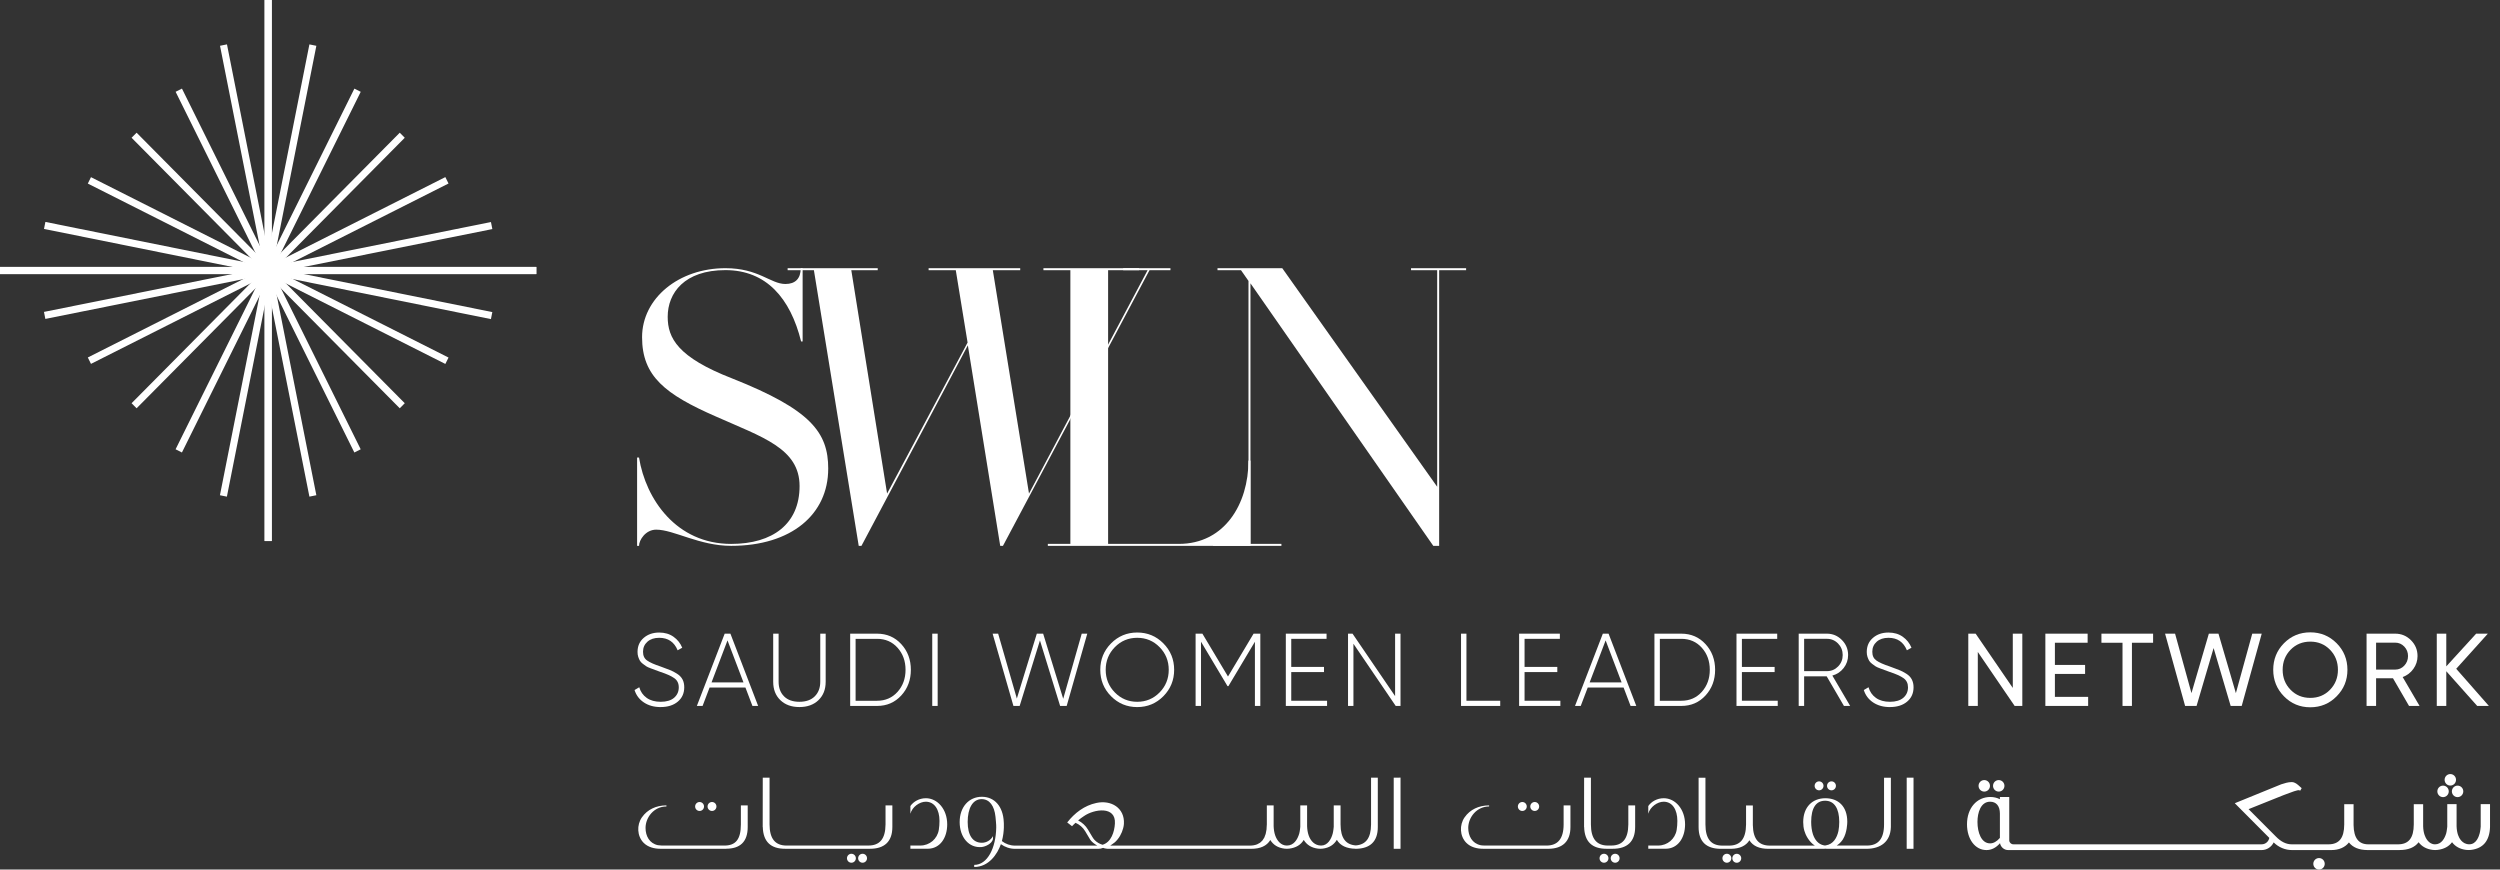 <svg width="230" height="80" viewBox="0 0 230 80" fill="none" xmlns="http://www.w3.org/2000/svg">
<rect x="0" y="0" width="230" height="80" fill="#333333" stroke="none"/>
<g clip-path="url(#clip0_53_744)">
<path d="M24.998 0H24.346V49.776H24.998V0Z" fill="white"/>
<path d="M28.465 4.084L20.234 45.562L20.874 45.692L29.105 4.214L28.465 4.084Z" fill="white"/>
<path d="M32.603 8.153L16.154 41.334L16.737 41.629L33.187 8.447L32.603 8.153Z" fill="white"/>
<path d="M36.777 12.209L12.105 37.097L12.567 37.562L37.238 12.674L36.777 12.209Z" fill="white"/>
<path d="M40.972 16.293L8.079 32.888L8.37 33.477L41.264 16.882L40.972 16.293Z" fill="white"/>
<path d="M45.168 20.428L4.045 28.695L4.172 29.341L45.296 21.074L45.168 20.428Z" fill="white"/>
<path d="M49.342 24.558H0V25.216H49.342V24.558Z" fill="white"/>
<path d="M24.998 0H24.346V49.776H24.998V0Z" fill="white"/>
<path d="M20.881 4.082L20.241 4.211L28.465 45.69L29.104 45.561L20.881 4.082Z" fill="white"/>
<path d="M16.74 8.151L16.157 8.445L32.6 41.63L33.184 41.335L16.74 8.151Z" fill="white"/>
<path d="M12.567 12.209L12.105 12.674L36.777 37.562L37.238 37.097L12.567 12.209Z" fill="white"/>
<path d="M8.37 16.299L8.079 16.888L40.972 33.483L41.264 32.895L8.37 16.299Z" fill="white"/>
<path d="M4.176 20.417L4.048 21.062L45.166 29.358L45.294 28.713L4.176 20.417Z" fill="white"/>
<path d="M49.342 24.558H0V25.216H49.342V24.558Z" fill="white"/>
<path d="M126.765 71.544H126.137V75.849C126.131 77.12 125.641 77.713 124.732 77.778C123.821 77.713 123.334 77.118 123.331 75.84V74.095H122.704V76.063C122.704 76.063 122.686 76.214 122.679 76.29C122.663 76.426 122.641 76.561 122.608 76.692C122.469 77.217 122.134 77.791 121.544 77.791C120.954 77.791 120.572 77.363 120.396 76.854C120.302 76.584 120.264 76.295 120.253 76.009V74.098H119.627V76.063C119.627 76.063 119.587 76.498 119.529 76.692C119.364 77.239 119.033 77.791 118.39 77.791C117.842 77.791 117.485 77.336 117.317 76.854C117.224 76.584 117.186 76.295 117.175 76.009V74.098H116.549V75.84C116.547 75.934 116.538 76.018 116.531 76.106C116.527 76.176 116.527 76.25 116.52 76.315C116.511 76.387 116.495 76.446 116.482 76.514C116.469 76.584 116.46 76.658 116.442 76.721C116.428 76.77 116.406 76.811 116.39 76.858C116.366 76.926 116.346 76.996 116.317 77.057C116.297 77.097 116.27 77.127 116.247 77.165C116.214 77.221 116.183 77.28 116.142 77.327C116.113 77.363 116.075 77.39 116.042 77.422C116.002 77.46 115.966 77.503 115.921 77.534C115.872 77.568 115.816 77.593 115.763 77.62C115.725 77.64 115.691 77.665 115.651 77.681C115.559 77.717 115.459 77.744 115.354 77.762C115.347 77.762 115.343 77.767 115.336 77.767C115.224 77.785 115.104 77.796 114.974 77.796H102.14C102.14 77.796 102.508 77.546 102.575 77.483C102.946 77.147 103.21 76.676 103.333 76.191C103.366 76.063 103.393 75.93 103.4 75.797C103.489 74.33 102.22 73.573 100.866 73.872C99.758 74.107 98.869 74.794 98.183 75.666L98.626 76.011C98.722 75.903 98.838 75.802 98.95 75.698C99.316 75.858 99.629 76.124 99.834 76.469L100.312 77.269C100.471 77.492 100.723 77.661 100.951 77.796H93.378C92.936 77.796 92.516 77.647 92.174 77.379C92.426 76.453 92.346 75.619 92.346 75.619C92.286 74.208 91.508 73.304 90.329 73.304C89.149 73.304 88.289 74.233 88.289 75.632C88.289 77.032 89.147 78.037 90.313 77.927C90.632 77.897 91.256 77.638 91.354 77.192V76.924C91.144 77.307 90.749 77.534 90.331 77.534C89.487 77.534 89.026 76.838 89.026 75.614C89.026 74.391 89.469 73.521 90.313 73.521C91.044 73.521 91.479 74.147 91.584 75.132C91.584 75.132 91.671 75.966 91.653 76.142C91.622 78.014 90.847 79.57 89.627 79.57V79.763C90.97 79.763 91.763 78.578 92.082 77.663C92.458 77.933 92.902 78.091 93.376 78.091H101.045C101.195 78.091 101.307 78.075 101.485 78.005C101.621 78.064 101.894 78.091 101.901 78.091H112.193H112.403H115.11C115.946 78.091 116.54 77.83 116.868 77.282C117.141 77.724 117.565 78.001 118.175 78.075C118.321 78.093 118.461 78.093 118.606 78.075C119.225 77.999 119.672 77.731 119.945 77.273C120.217 77.719 120.644 77.999 121.256 78.075C121.399 78.093 121.544 78.093 121.687 78.075C122.299 77.999 122.722 77.715 122.99 77.264C123.307 77.809 123.908 78.073 124.699 78.084V78.091C124.716 78.091 124.728 78.089 124.743 78.089C124.748 78.089 124.75 78.089 124.754 78.089C126.021 78.069 126.758 77.447 126.758 76.088V75.858V71.547L126.765 71.544ZM101.434 77.719C101.157 77.636 100.902 77.489 100.703 77.28C100.621 77.192 100.551 77.091 100.489 76.985L100.089 76.315C99.874 75.955 99.557 75.668 99.186 75.479C99.359 75.337 99.537 75.202 99.718 75.085C100.654 74.427 102.678 74.127 102.571 75.77C102.529 76.525 102.238 77.478 101.434 77.719Z" fill="white"/>
<path d="M175.415 78.089H176.042L176.045 71.544H175.417L175.415 78.089Z" fill="white"/>
<path d="M167.355 72.71C167.58 72.71 167.763 72.525 167.763 72.297C167.763 72.069 167.58 71.885 167.355 71.885C167.129 71.885 166.946 72.069 166.946 72.297C166.946 72.525 167.129 72.71 167.355 72.71Z" fill="white"/>
<path d="M168.496 72.71C168.722 72.71 168.905 72.525 168.905 72.297C168.905 72.069 168.722 71.885 168.496 71.885C168.27 71.885 168.087 72.069 168.087 72.297C168.087 72.525 168.27 72.71 168.496 72.71Z" fill="white"/>
<path d="M140.053 74.609C140.279 74.609 140.462 74.425 140.462 74.197C140.462 73.969 140.279 73.784 140.053 73.784C139.827 73.784 139.644 73.969 139.644 74.197C139.644 74.425 139.827 74.609 140.053 74.609Z" fill="white"/>
<path d="M141.194 74.609C141.42 74.609 141.603 74.424 141.603 74.197C141.603 73.969 141.42 73.784 141.194 73.784C140.969 73.784 140.786 73.969 140.786 74.197C140.786 74.424 140.969 74.609 141.194 74.609Z" fill="white"/>
<path d="M153.055 73.437C152.461 73.437 151.927 73.742 151.641 74.154V74.862C151.808 74.228 152.494 73.757 153.055 73.757C153.857 73.757 154.317 74.483 154.317 75.52C154.317 75.792 154.297 76.092 154.254 76.347C154.116 77.183 153.401 77.789 152.561 77.789H151.641V78.084H153.254C154.357 78.075 155.027 77.093 155.027 75.842C155.027 74.449 154.132 73.435 153.055 73.435V73.437Z" fill="white"/>
<path d="M136.997 78.089H142.497C143.75 78.064 144.481 77.42 144.481 76.083V74.098H143.853V75.84C143.853 77.176 143.306 77.791 142.28 77.791H136.579C136.369 77.791 136.257 77.764 136.213 77.758C135.444 77.595 135.078 76.919 135.078 76.169C135.078 75.213 135.84 74.195 136.999 74.195V74.096C136.067 74.096 135.243 74.47 134.738 75.202C134.256 75.901 134.291 76.921 134.901 77.539C135.301 77.945 135.891 78.087 136.438 78.087H136.995L136.997 78.089Z" fill="white"/>
<path d="M173.332 71.544V75.849C173.332 77.187 172.783 77.791 171.76 77.791H168.974C169.025 77.76 169.068 77.722 169.117 77.686C169.153 77.656 169.191 77.631 169.226 77.6C169.334 77.501 169.432 77.392 169.519 77.264C169.53 77.246 169.539 77.226 169.553 77.208C169.935 76.595 169.95 75.718 169.95 75.599C169.95 74.181 169.115 73.437 167.935 73.437C166.756 73.437 165.895 74.233 165.895 75.632C165.895 75.919 165.929 76.18 165.996 76.417C166.099 76.791 166.409 77.438 166.966 77.796H162.828C161.821 77.796 161.282 77.217 161.262 75.905V74.102H160.637V75.851C160.628 77.203 160.087 77.796 159.064 77.796H158.465C157.442 77.796 156.901 77.208 156.901 75.849V71.549H156.271V76.085C156.271 77.451 156.995 78.069 158.253 78.091H159.258C160.051 78.08 160.621 77.823 160.945 77.307C161.276 77.837 161.863 78.091 162.685 78.091H167.77C167.832 78.091 167.89 78.08 167.953 78.078C167.995 78.08 168.038 78.091 168.08 78.091H171.145H171.704C173.006 78.091 173.922 77.451 173.96 76.088V71.549H173.332V71.544ZM167.987 77.773C167.955 77.778 167.924 77.782 167.89 77.785C167.859 77.78 167.83 77.778 167.799 77.773C167.267 77.67 166.957 77.244 166.791 76.757C166.684 76.426 166.628 76.036 166.628 75.612C166.628 74.339 167.071 73.667 167.915 73.667C168.759 73.667 169.211 74.388 169.211 75.612C169.211 75.914 169.186 76.196 169.137 76.451C169.003 77.07 168.663 77.672 167.982 77.773H167.987Z" fill="white"/>
<path d="M159.783 78.549C159.558 78.549 159.375 78.734 159.375 78.961C159.375 79.189 159.558 79.374 159.783 79.374C160.009 79.374 160.192 79.189 160.192 78.961C160.192 78.734 160.009 78.549 159.783 78.549Z" fill="white"/>
<path d="M158.872 79.371C159.098 79.371 159.281 79.187 159.281 78.959C159.281 78.731 159.098 78.546 158.872 78.546C158.646 78.546 158.463 78.731 158.463 78.959C158.463 79.187 158.646 79.371 158.872 79.371Z" fill="white"/>
<path d="M148.593 79.371C148.819 79.371 149.002 79.187 149.002 78.959C149.002 78.731 148.819 78.546 148.593 78.546C148.368 78.546 148.185 78.731 148.185 78.959C148.185 79.187 148.368 79.371 148.593 79.371Z" fill="white"/>
<path d="M147.568 79.371C147.794 79.371 147.977 79.187 147.977 78.959C147.977 78.731 147.794 78.546 147.568 78.546C147.342 78.546 147.159 78.731 147.159 78.959C147.159 79.187 147.342 79.371 147.568 79.371Z" fill="white"/>
<path d="M147.908 77.791C146.9 77.78 146.368 77.187 146.364 75.847V71.544H145.738L145.734 76.081H145.741C145.776 77.449 146.487 78.087 147.791 78.087H148.377C149.681 78.087 150.434 77.449 150.434 76.081V74.095H149.806V75.844C149.798 77.197 149.257 77.789 148.234 77.789H147.908V77.791Z" fill="white"/>
<path d="M182.552 72.71C182.778 72.71 182.961 72.525 182.961 72.297C182.961 72.069 182.778 71.885 182.552 71.885C182.327 71.885 182.144 72.069 182.144 72.297C182.144 72.525 182.327 72.71 182.552 72.71Z" fill="white"/>
<path d="M182.552 72.827C182.262 72.827 182.027 72.59 182.027 72.297C182.027 72.004 182.262 71.767 182.552 71.767C182.843 71.767 183.077 72.004 183.077 72.297C183.077 72.59 182.843 72.827 182.552 72.827ZM182.552 72.004C182.391 72.004 182.262 72.137 182.262 72.299C182.262 72.462 182.394 72.594 182.552 72.594C182.711 72.594 182.843 72.462 182.843 72.299C182.843 72.137 182.711 72.004 182.552 72.004Z" fill="white"/>
<path d="M183.884 72.71C184.11 72.71 184.293 72.525 184.293 72.297C184.293 72.069 184.11 71.885 183.884 71.885C183.658 71.885 183.475 72.069 183.475 72.297C183.475 72.525 183.658 72.71 183.884 72.71Z" fill="white"/>
<path d="M183.884 72.827C183.593 72.827 183.359 72.59 183.359 72.297C183.359 72.004 183.593 71.767 183.884 71.767C184.174 71.767 184.409 72.004 184.409 72.297C184.409 72.59 184.174 72.827 183.884 72.827ZM183.884 72.004C183.723 72.004 183.591 72.137 183.591 72.299C183.591 72.462 183.723 72.594 183.884 72.594C184.045 72.594 184.174 72.462 184.174 72.299C184.174 72.137 184.042 72.004 183.884 72.004Z" fill="white"/>
<path d="M213.35 79.883C213.576 79.883 213.759 79.698 213.759 79.47C213.759 79.243 213.576 79.058 213.35 79.058C213.124 79.058 212.941 79.243 212.941 79.47C212.941 79.698 213.124 79.883 213.35 79.883Z" fill="white"/>
<path d="M213.35 80C213.06 80 212.825 79.763 212.825 79.47C212.825 79.177 213.06 78.941 213.35 78.941C213.641 78.941 213.875 79.177 213.875 79.47C213.875 79.763 213.641 80 213.35 80ZM213.35 79.175C213.189 79.175 213.06 79.308 213.06 79.47C213.06 79.633 213.192 79.766 213.35 79.766C213.509 79.766 213.643 79.633 213.643 79.47C213.643 79.308 213.511 79.175 213.35 79.175Z" fill="white"/>
<path d="M224.761 73.219C224.987 73.219 225.17 73.034 225.17 72.806C225.17 72.579 224.987 72.394 224.761 72.394C224.536 72.394 224.353 72.579 224.353 72.806C224.353 73.034 224.536 73.219 224.761 73.219Z" fill="white"/>
<path d="M224.761 73.336C224.471 73.336 224.236 73.099 224.236 72.806C224.236 72.513 224.471 72.277 224.761 72.277C225.052 72.277 225.286 72.513 225.286 72.806C225.286 73.099 225.052 73.336 224.761 73.336ZM224.761 72.511C224.6 72.511 224.471 72.644 224.471 72.806C224.471 72.969 224.603 73.099 224.761 73.099C224.92 73.099 225.052 72.969 225.052 72.806C225.052 72.644 224.92 72.511 224.761 72.511Z" fill="white"/>
<path d="M225.688 72.806C225.688 73.034 225.872 73.219 226.097 73.219C226.323 73.219 226.506 73.034 226.506 72.806C226.506 72.579 226.323 72.394 226.097 72.394C225.872 72.394 225.688 72.579 225.688 72.806Z" fill="white"/>
<path d="M226.097 73.336C225.807 73.336 225.572 73.099 225.572 72.806C225.572 72.513 225.807 72.277 226.097 72.277C226.388 72.277 226.622 72.513 226.622 72.806C226.622 73.099 226.388 73.336 226.097 73.336ZM226.097 72.511C225.936 72.511 225.805 72.644 225.805 72.806C225.805 72.969 225.936 73.099 226.097 73.099C226.258 73.099 226.388 72.969 226.388 72.806C226.388 72.644 226.256 72.511 226.097 72.511Z" fill="white"/>
<path d="M225.429 72.155C225.655 72.155 225.838 71.97 225.838 71.743C225.838 71.515 225.655 71.33 225.429 71.33C225.204 71.33 225.021 71.515 225.021 71.743C225.021 71.97 225.204 72.155 225.429 72.155Z" fill="white"/>
<path d="M225.429 72.272C225.139 72.272 224.904 72.036 224.904 71.743C224.904 71.45 225.139 71.213 225.429 71.213C225.72 71.213 225.954 71.45 225.954 71.743C225.954 72.036 225.72 72.272 225.429 72.272ZM225.429 71.45C225.268 71.45 225.139 71.583 225.139 71.745C225.139 71.907 225.271 72.04 225.429 72.04C225.588 72.04 225.722 71.907 225.722 71.745C225.722 71.583 225.59 71.45 225.429 71.45Z" fill="white"/>
<path d="M228.975 74.098H228.347V76.065C228.347 76.065 228.329 76.216 228.322 76.293C228.307 76.428 228.284 76.563 228.251 76.694C228.112 77.219 227.777 77.794 227.187 77.794C226.598 77.794 226.216 77.365 226.039 76.856C225.945 76.586 225.907 76.297 225.896 76.011V74.1H225.271V76.065C225.271 76.065 225.23 76.5 225.172 76.694C225.007 77.241 224.676 77.794 224.033 77.794C223.486 77.794 223.128 77.338 222.961 76.856C222.867 76.586 222.829 76.297 222.818 76.011V74.1H222.192V75.842C222.185 77.199 221.645 77.794 220.619 77.794H217.896C216.945 77.794 216.44 77.174 216.42 75.905V74.1H215.792V75.846C215.787 77.199 215.242 77.794 214.219 77.794H210.861C210.247 77.794 209.749 77.494 209.298 77.034L206.668 74.395L210.015 73.054C210.785 72.759 211.389 72.518 211.576 72.592L211.61 72.534C211.389 72.344 211.152 72.069 210.841 72.067C210.497 72.065 210.138 72.193 209.811 72.297L205.808 73.938L208.9 77.043C208.849 77.465 208.505 77.791 208.073 77.791H185.226C184.963 77.791 184.753 77.586 184.737 77.325V74.267L184.735 73.437H184.107V73.724C183.83 73.55 183.495 73.437 183.12 73.437C181.958 73.437 181.08 74.391 181.08 75.833C181.08 77.14 181.775 78.087 182.753 78.087C183.348 78.087 183.781 77.703 184.107 77.248V77.438C184.107 77.796 184.395 78.087 184.751 78.087H208.073C208.578 78.087 208.994 77.746 209.141 77.284C209.575 77.791 210.193 78.087 210.864 78.087H214.485C215.215 78.087 215.79 77.803 216.105 77.3C216.431 77.823 217.007 78.08 217.811 78.087C217.814 78.087 220.765 78.084 220.765 78.084C221.6 78.084 222.194 77.825 222.523 77.278C222.795 77.719 223.22 77.996 223.83 78.071C223.975 78.089 224.116 78.089 224.261 78.071C224.88 77.994 225.326 77.726 225.599 77.269C225.872 77.715 226.298 77.994 226.91 78.071C227.053 78.089 227.199 78.089 227.341 78.071C228.378 77.942 228.943 77.291 228.981 76.079C228.981 76.079 228.981 75.982 228.981 75.973V74.093L228.975 74.098ZM184.109 77.133C183.85 77.438 183.515 77.71 183.088 77.71C182.235 77.71 181.808 76.73 181.808 75.617C181.808 74.503 182.235 73.642 183.088 73.642C183.732 73.642 184.109 74.107 184.109 74.857V77.135V77.133Z" fill="white"/>
<path d="M217.809 78.206C217.032 78.199 216.46 77.965 216.102 77.505C215.749 77.958 215.182 78.206 214.483 78.206H210.861C210.234 78.206 209.63 77.951 209.179 77.501C208.971 77.929 208.547 78.206 208.073 78.206H184.75C184.377 78.206 184.065 77.931 184.002 77.573C183.629 77.999 183.218 78.206 182.753 78.206C181.717 78.206 180.964 77.208 180.964 75.835C180.964 74.355 181.851 73.322 183.122 73.322C183.421 73.322 183.721 73.392 183.991 73.528V73.322H184.851V77.327C184.864 77.521 185.027 77.676 185.226 77.676H208.073C208.422 77.676 208.708 77.431 208.775 77.086L205.6 73.897L209.869 72.157C210.167 72.06 210.502 71.952 210.83 71.952H210.839C211.143 71.954 211.368 72.162 211.569 72.347C211.607 72.38 211.645 72.414 211.681 72.446L211.755 72.509L211.623 72.739L211.529 72.703C211.402 72.655 210.803 72.878 210.222 73.102L210.05 73.167L206.869 74.442L209.373 76.953C209.858 77.449 210.33 77.679 210.855 77.679H214.212C215.202 77.679 215.664 77.097 215.669 75.849V73.985H216.529V75.907C216.549 77.1 216.994 77.679 217.889 77.679H220.613C221.6 77.679 222.063 77.095 222.067 75.844V73.985H222.929V76.013C222.938 76.326 222.983 76.592 223.063 76.82C223.153 77.079 223.427 77.679 224.024 77.679C224.62 77.679 224.913 77.126 225.052 76.662C225.105 76.482 225.145 76.061 225.148 76.056V73.983H226.006V76.011C226.017 76.326 226.061 76.592 226.14 76.818C226.229 77.077 226.51 77.676 227.178 77.676C227.846 77.676 228.067 76.901 228.13 76.665C228.161 76.547 228.184 76.421 228.199 76.279L228.224 76.052V73.98H229.082V75.977V76.083C229.041 77.345 228.456 78.053 227.341 78.19C227.19 78.208 227.035 78.208 226.883 78.19C226.323 78.12 225.887 77.884 225.588 77.483C225.293 77.882 224.848 78.118 224.263 78.19C224.107 78.21 223.957 78.21 223.803 78.19C223.244 78.12 222.813 77.886 222.512 77.487C222.152 77.963 221.562 78.204 220.753 78.204H217.802L217.809 78.206ZM216.102 77.082L216.201 77.239C216.5 77.719 217.041 77.965 217.809 77.972H220.76C221.573 77.969 222.114 77.724 222.42 77.219L222.518 77.057L222.619 77.219C222.882 77.647 223.282 77.888 223.841 77.958C223.975 77.976 224.109 77.974 224.243 77.958C224.822 77.886 225.244 77.636 225.494 77.212L225.592 77.045L225.693 77.21C225.956 77.643 226.358 77.886 226.919 77.956C227.053 77.974 227.19 77.972 227.321 77.956C228.32 77.832 228.823 77.217 228.858 76.076C228.858 76.076 228.858 75.997 228.858 75.982V74.213H228.465V76.063L228.438 76.302C228.42 76.457 228.396 76.595 228.362 76.721C228.168 77.462 227.728 77.906 227.185 77.906C226.611 77.906 226.153 77.537 225.927 76.89C225.84 76.642 225.793 76.353 225.78 76.011V74.213H225.387V76.061C225.387 76.09 225.342 76.52 225.284 76.723C225.052 77.496 224.62 77.906 224.033 77.906C223.515 77.906 223.072 77.525 222.851 76.89C222.764 76.64 222.715 76.353 222.701 76.011V74.213H222.308V75.837C222.302 77.23 221.75 77.906 220.619 77.906H217.896C216.862 77.906 216.326 77.233 216.303 75.9V74.21H215.908V75.84C215.903 77.21 215.334 77.904 214.219 77.904H210.861C210.269 77.904 209.747 77.652 209.215 77.111L206.458 74.348L210.144 72.874C210.734 72.648 211.116 72.504 211.364 72.466C211.201 72.32 211.031 72.182 210.839 72.18H210.83C210.54 72.18 210.236 72.279 209.941 72.374L209.847 72.405L206.014 73.976L209.023 76.998L209.016 77.054C208.956 77.539 208.551 77.906 208.073 77.906H185.226C184.905 77.906 184.639 77.652 184.621 77.327V73.552H184.223V73.933L184.047 73.823C183.89 73.724 183.718 73.651 183.544 73.606C183.973 73.784 184.225 74.228 184.225 74.853V77.438C184.225 77.731 184.462 77.969 184.753 77.969H208.076C208.511 77.969 208.895 77.681 209.032 77.248L209.096 77.048L209.233 77.205C209.648 77.69 210.243 77.967 210.866 77.967H214.487C215.173 77.967 215.714 77.708 216.008 77.235L216.107 77.077L216.102 77.082ZM182.599 73.627C181.752 73.87 181.198 74.711 181.198 75.833C181.198 77.07 181.853 77.969 182.753 77.969C182.986 77.969 183.205 77.906 183.415 77.776C183.307 77.807 183.2 77.825 183.088 77.825C182.123 77.825 181.692 76.714 181.692 75.614C181.692 74.609 182.036 73.886 182.599 73.627ZM183.088 73.757C182.231 73.757 181.927 74.758 181.927 75.614C181.927 76.599 182.286 77.591 183.088 77.591C183.397 77.591 183.694 77.426 183.991 77.088V74.855C183.991 74.159 183.663 73.757 183.088 73.757Z" fill="white"/>
<path d="M128.222 71.544V78.089H128.849V71.542L128.222 71.544Z" fill="white"/>
<path d="M64.361 74.609C64.587 74.609 64.77 74.425 64.77 74.197C64.77 73.969 64.587 73.784 64.361 73.784C64.135 73.784 63.952 73.969 63.952 74.197C63.952 74.425 64.135 74.609 64.361 74.609Z" fill="white"/>
<path d="M65.504 74.609C65.73 74.609 65.913 74.424 65.913 74.197C65.913 73.969 65.73 73.784 65.504 73.784C65.279 73.784 65.096 73.969 65.096 74.197C65.096 74.424 65.279 74.609 65.504 74.609Z" fill="white"/>
<path d="M66.809 78.089L66.805 78.082C68.056 78.082 68.789 77.48 68.789 76.083V74.098H68.161V75.844C68.159 77.23 67.674 77.791 66.651 77.791H60.892C60.809 77.791 60.568 77.764 60.525 77.757C59.757 77.595 59.39 76.919 59.39 76.169C59.39 75.213 60.152 74.195 61.312 74.195V74.095C60.38 74.095 59.556 74.469 59.051 75.202C58.568 75.9 58.604 76.921 59.214 77.539C59.614 77.945 60.203 78.087 60.751 78.087H66.812L66.809 78.089Z" fill="white"/>
<path d="M85.171 73.437C84.576 73.437 84.042 73.742 83.756 74.154V74.862C83.924 74.228 84.61 73.757 85.171 73.757C85.972 73.757 86.433 74.483 86.433 75.52C86.433 75.792 86.413 76.092 86.37 76.347C86.232 77.183 85.517 77.789 84.677 77.789H83.756V78.084H85.369C86.473 78.075 87.143 77.093 87.143 75.842C87.143 74.449 86.247 73.435 85.171 73.435V73.437Z" fill="white"/>
<path d="M79.358 79.371C79.583 79.371 79.766 79.187 79.766 78.959C79.766 78.731 79.583 78.546 79.358 78.546C79.132 78.546 78.949 78.731 78.949 78.959C78.949 79.187 79.132 79.371 79.358 79.371Z" fill="white"/>
<path d="M78.33 79.371C78.556 79.371 78.739 79.187 78.739 78.959C78.739 78.731 78.556 78.546 78.33 78.546C78.104 78.546 77.921 78.731 77.921 78.959C77.921 79.187 78.104 79.371 78.33 79.371Z" fill="white"/>
<path d="M72.343 77.791C71.336 77.78 70.804 77.187 70.799 75.846V71.544H70.174L70.169 76.081H70.176C70.212 77.449 70.922 78.087 72.227 78.087H80.039C81.344 78.087 82.097 77.449 82.097 76.081V74.095H81.469V75.844C81.46 77.196 80.919 77.789 79.896 77.789H72.343V77.791Z" fill="white"/>
<path d="M60.789 65.052C60.179 65.052 59.663 64.91 59.241 64.628C58.816 64.346 58.53 63.965 58.378 63.483L58.812 63.226C58.93 63.639 59.158 63.963 59.495 64.204C59.831 64.445 60.264 64.565 60.789 64.565C61.314 64.565 61.732 64.441 62.018 64.195C62.303 63.947 62.447 63.627 62.447 63.235C62.447 62.868 62.308 62.586 62.033 62.39C61.756 62.194 61.327 62 60.744 61.811C60.532 61.732 60.378 61.676 60.279 61.64C60.184 61.603 60.043 61.552 59.86 61.484C59.676 61.416 59.542 61.356 59.453 61.297C59.364 61.238 59.261 61.164 59.138 61.069C59.015 60.975 58.926 60.878 58.87 60.781C58.814 60.682 58.763 60.567 58.718 60.429C58.673 60.294 58.653 60.143 58.653 59.979C58.653 59.44 58.843 59.01 59.223 58.683C59.603 58.356 60.078 58.194 60.648 58.194C61.162 58.194 61.602 58.324 61.966 58.584C62.33 58.843 62.596 59.179 62.766 59.591L62.342 59.828C62.029 59.061 61.464 58.678 60.646 58.678C60.195 58.678 59.833 58.798 59.562 59.039C59.292 59.28 59.158 59.587 59.158 59.961C59.158 60.335 59.283 60.589 59.536 60.767C59.786 60.945 60.197 61.128 60.769 61.317C61.129 61.453 61.412 61.561 61.618 61.637C61.823 61.714 62.044 61.829 62.279 61.978C62.514 62.126 62.685 62.304 62.793 62.51C62.9 62.715 62.951 62.956 62.951 63.226C62.951 63.776 62.755 64.218 62.357 64.551C61.962 64.883 61.437 65.049 60.784 65.049L60.789 65.052Z" fill="white"/>
<path d="M69.224 64.946L68.581 63.255H65.281L64.638 64.946H64.111L66.671 58.297H67.198L69.749 64.946H69.222H69.224ZM65.462 62.78H68.4L66.93 58.917L65.462 62.78Z" fill="white"/>
<path d="M75.301 64.414C74.858 64.838 74.273 65.049 73.545 65.049C72.817 65.049 72.233 64.838 71.793 64.414C71.353 63.99 71.134 63.427 71.134 62.724V58.297H71.632V62.724C71.632 63.28 71.798 63.726 72.131 64.062C72.463 64.398 72.935 64.565 73.543 64.565C74.15 64.565 74.624 64.398 74.959 64.062C75.294 63.726 75.464 63.28 75.464 62.724V58.297H75.962V62.724C75.962 63.427 75.741 63.99 75.298 64.414H75.301Z" fill="white"/>
<path d="M80.692 58.297C81.59 58.297 82.331 58.62 82.919 59.262C83.506 59.904 83.799 60.691 83.799 61.621C83.799 62.552 83.506 63.339 82.919 63.981C82.331 64.623 81.59 64.946 80.692 64.946H78.216V58.297H80.692ZM80.692 64.47C81.458 64.47 82.086 64.195 82.575 63.65C83.064 63.102 83.31 62.426 83.31 61.621C83.31 60.817 83.064 60.141 82.575 59.593C82.086 59.046 81.458 58.773 80.692 58.773H78.715V64.472H80.692V64.47Z" fill="white"/>
<path d="M85.767 58.297H86.265V64.946H85.767V58.297Z" fill="white"/>
<path d="M93.235 64.946L91.321 58.297H91.83L93.55 64.265L95.387 58.297H95.97L97.815 64.29L99.519 58.297H100.029L98.135 64.946H97.531L95.675 58.919L93.809 64.946H93.233H93.235Z" fill="white"/>
<path d="M107.034 64.049C106.375 64.716 105.571 65.052 104.624 65.052C103.677 65.052 102.873 64.718 102.213 64.049C101.554 63.382 101.226 62.572 101.226 61.621C101.226 60.67 101.554 59.864 102.213 59.194C102.873 58.527 103.677 58.191 104.624 58.191C105.571 58.191 106.375 58.525 107.034 59.194C107.693 59.861 108.022 60.67 108.022 61.621C108.022 62.572 107.693 63.379 107.034 64.049ZM102.566 63.706C103.127 64.278 103.815 64.565 104.624 64.565C105.433 64.565 106.119 64.278 106.681 63.706C107.242 63.134 107.524 62.437 107.524 61.621C107.524 60.806 107.242 60.109 106.681 59.537C106.121 58.964 105.435 58.678 104.624 58.678C103.813 58.678 103.129 58.964 102.566 59.537C102.006 60.109 101.724 60.806 101.724 61.621C101.724 62.437 102.006 63.134 102.566 63.706Z" fill="white"/>
<path d="M115.95 58.297V64.946H115.452V59.039L113.015 63.122H112.93L110.493 59.039V64.948H109.995V58.3H110.622L112.975 62.239L115.327 58.3H115.955L115.95 58.297Z" fill="white"/>
<path d="M118.795 64.47H122.09V64.946H118.296V58.297H122.043V58.773H118.795V61.356H121.808V61.831H118.795V64.472V64.47Z" fill="white"/>
<path d="M128.349 58.297H128.847V64.946H128.405L124.516 59.226V64.946H124.018V58.297H124.433L128.349 64.042V58.297Z" fill="white"/>
<path d="M134.913 64.47H138.02V64.946H134.415V58.297H134.913V64.47Z" fill="white"/>
<path d="M140.259 64.47H143.554V64.946H139.758V58.297H143.507V58.773H140.259V61.356H143.272V61.831H140.259V64.472V64.47Z" fill="white"/>
<path d="M150.014 64.946L149.371 63.255H146.071L145.428 64.946H144.901L147.461 58.297H147.988L150.539 64.946H150.012H150.014ZM146.25 62.78H149.188L147.718 58.917L146.248 62.78H146.25Z" fill="white"/>
<path d="M154.683 58.297C155.581 58.297 156.323 58.62 156.911 59.262C157.498 59.904 157.791 60.691 157.791 61.621C157.791 62.552 157.498 63.339 156.911 63.981C156.323 64.623 155.581 64.946 154.683 64.946H152.208V58.297H154.683ZM154.683 64.47C155.45 64.47 156.077 64.195 156.567 63.65C157.056 63.102 157.301 62.426 157.301 61.621C157.301 60.817 157.056 60.141 156.567 59.593C156.077 59.046 155.45 58.773 154.683 58.773H152.706V64.472H154.683V64.47Z" fill="white"/>
<path d="M160.257 64.47H163.552V64.946H159.757V58.297H163.503V58.773H160.255V61.356H163.266V61.831H160.255V64.472L160.257 64.47Z" fill="white"/>
<path d="M169.642 64.946L168.054 62.221H165.98V64.946H165.48V58.297H168.078C168.612 58.297 169.07 58.491 169.452 58.877C169.834 59.262 170.026 59.724 170.026 60.263C170.026 60.713 169.89 61.11 169.617 61.459C169.345 61.809 168.996 62.038 168.576 62.153L170.214 64.946H169.64H169.642ZM165.98 58.773V61.745H168.08C168.482 61.745 168.824 61.601 169.106 61.313C169.387 61.024 169.528 60.675 169.528 60.263C169.528 59.85 169.387 59.501 169.106 59.208C168.822 58.917 168.48 58.771 168.08 58.771H165.98V58.773Z" fill="white"/>
<path d="M173.88 65.052C173.273 65.052 172.754 64.91 172.332 64.628C171.908 64.346 171.622 63.965 171.47 63.483L171.903 63.226C172.022 63.639 172.249 63.963 172.584 64.204C172.92 64.445 173.351 64.565 173.878 64.565C174.405 64.565 174.821 64.441 175.107 64.195C175.393 63.947 175.536 63.627 175.536 63.235C175.536 62.868 175.399 62.586 175.122 62.39C174.848 62.194 174.416 62 173.833 61.811C173.621 61.732 173.465 61.676 173.369 61.64C173.27 61.603 173.132 61.552 172.949 61.484C172.765 61.416 172.629 61.356 172.542 61.297C172.455 61.241 172.35 61.164 172.227 61.069C172.104 60.975 172.015 60.878 171.959 60.781C171.903 60.682 171.852 60.567 171.807 60.429C171.762 60.294 171.742 60.143 171.742 59.979C171.742 59.44 171.932 59.01 172.312 58.683C172.692 58.356 173.168 58.194 173.739 58.194C174.253 58.194 174.693 58.324 175.058 58.584C175.422 58.843 175.687 59.179 175.857 59.591L175.435 59.828C175.12 59.061 174.557 58.678 173.739 58.678C173.288 58.678 172.926 58.798 172.656 59.039C172.386 59.28 172.252 59.587 172.252 59.961C172.252 60.335 172.377 60.589 172.629 60.767C172.879 60.945 173.29 61.128 173.862 61.317C174.222 61.453 174.506 61.561 174.711 61.637C174.917 61.714 175.138 61.829 175.375 61.978C175.609 62.126 175.781 62.304 175.886 62.51C175.991 62.715 176.047 62.956 176.047 63.226C176.047 63.776 175.851 64.218 175.453 64.551C175.058 64.883 174.533 65.049 173.88 65.049V65.052Z" fill="white"/>
<path d="M185.177 58.297H186.053V64.946H185.347L181.958 59.979V64.946H181.083V58.297H181.759L185.177 63.289V58.297Z" fill="white"/>
<path d="M189.049 64.109H192.109V64.946H188.173V58.297H192.062V59.133H189.051V61.175H191.828V62.002H189.051V64.112L189.049 64.109Z" fill="white"/>
<path d="M198.085 58.297V59.133H196.137V64.946H195.271V59.133H193.332V58.297H198.085Z" fill="white"/>
<path d="M201.03 64.946L199.187 58.297H200.107L201.615 63.767L203.214 58.297H204.099L205.701 63.769L207.207 58.297H208.078L206.237 64.946H205.221L203.652 59.62L202.084 64.946H201.03Z" fill="white"/>
<path d="M214.97 64.062C214.308 64.734 213.5 65.07 212.546 65.07C211.592 65.07 210.785 64.734 210.126 64.062C209.467 63.391 209.137 62.577 209.137 61.621C209.137 60.666 209.465 59.843 210.126 59.176C210.785 58.509 211.592 58.176 212.546 58.176C213.5 58.176 214.306 58.509 214.97 59.176C215.631 59.843 215.964 60.659 215.964 61.621C215.964 62.584 215.633 63.391 214.97 64.062ZM210.734 63.461C211.221 63.959 211.824 64.206 212.548 64.206C213.272 64.206 213.873 63.959 214.36 63.461C214.845 62.962 215.09 62.352 215.09 61.624C215.09 60.896 214.847 60.274 214.36 59.776C213.873 59.278 213.27 59.03 212.548 59.03C211.826 59.03 211.221 59.278 210.734 59.776C210.249 60.274 210.004 60.889 210.004 61.624C210.004 62.358 210.247 62.965 210.734 63.461Z" fill="white"/>
<path d="M221.631 64.946L220.155 62.401H218.6V64.946H217.724V58.297H220.36C220.925 58.297 221.408 58.498 221.81 58.901C222.212 59.303 222.413 59.789 222.413 60.359C222.413 60.79 222.286 61.182 222.031 61.538C221.777 61.892 221.448 62.142 221.046 62.289L222.601 64.948H221.631V64.946ZM218.6 59.124V61.603H220.36C220.686 61.603 220.963 61.482 221.194 61.238C221.421 60.995 221.538 60.702 221.538 60.359C221.538 60.017 221.424 59.726 221.194 59.485C220.963 59.244 220.686 59.124 220.36 59.124H218.6Z" fill="white"/>
<path d="M228.977 64.946H227.902L225.058 61.752V64.946H224.183V58.297H225.058V61.306L227.806 58.297H228.881L225.972 61.527L228.977 64.946Z" fill="white"/>
<path d="M115.042 42.375V50.22H96.401V50.038H98.474V24.86H95.995V24.677H104.794V24.86H101.946V50.038H108.456C112.651 50.038 114.858 46.378 114.858 42.375H115.039H115.042Z" fill="white"/>
<path d="M107.678 24.858H105.755L92.271 50.22H92.02L89.043 31.77L79.253 50.22H79.003L74.879 24.858H72.462V24.677H80.75V24.858H78.319L81.612 45.409L89.018 31.515L87.932 24.858H85.432V24.677H93.859V24.858H91.339L94.668 45.409L105.579 24.858H103.329V24.677H107.681V24.858H107.678Z" fill="white"/>
<path d="M76.195 43.124C76.195 47.311 72.819 50.218 67.263 50.218C64.344 50.218 61.989 48.728 60.371 48.728C59.391 48.728 58.79 49.686 58.79 50.218H58.613V42.094H58.79C59.411 45.945 62.237 50.04 67.266 50.04C71.099 50.04 73.561 48.194 73.561 44.719C73.561 41.244 70.114 40.214 65.894 38.332C61.182 36.275 59.071 34.607 59.071 31.024C59.071 27.441 62.447 24.673 66.738 24.673C69.797 24.673 70.889 26.127 72.258 26.127C73.172 26.127 73.666 25.633 73.666 24.673H73.842V31.414H73.702C72.716 27.441 70.503 24.851 66.738 24.851C62.974 24.851 61.428 26.945 61.428 29.144C61.428 31.096 62.342 32.87 67.371 34.821C74.615 37.695 76.197 39.788 76.197 43.124H76.195Z" fill="white"/>
<path d="M134.882 24.86V24.677H129.815V24.86H132.221V44.782L117.97 24.677H112.01V24.86H114.173L114.861 25.845V50.038H111.604V50.22H117.89V50.038H115.042V26.064L131.864 50.22H132.402V24.86H134.882Z" fill="white"/>
</g>
<defs>
<clipPath id="clip0_53_744">
<rect width="229.091" height="80" fill="white"/>
</clipPath>
</defs>
</svg>
